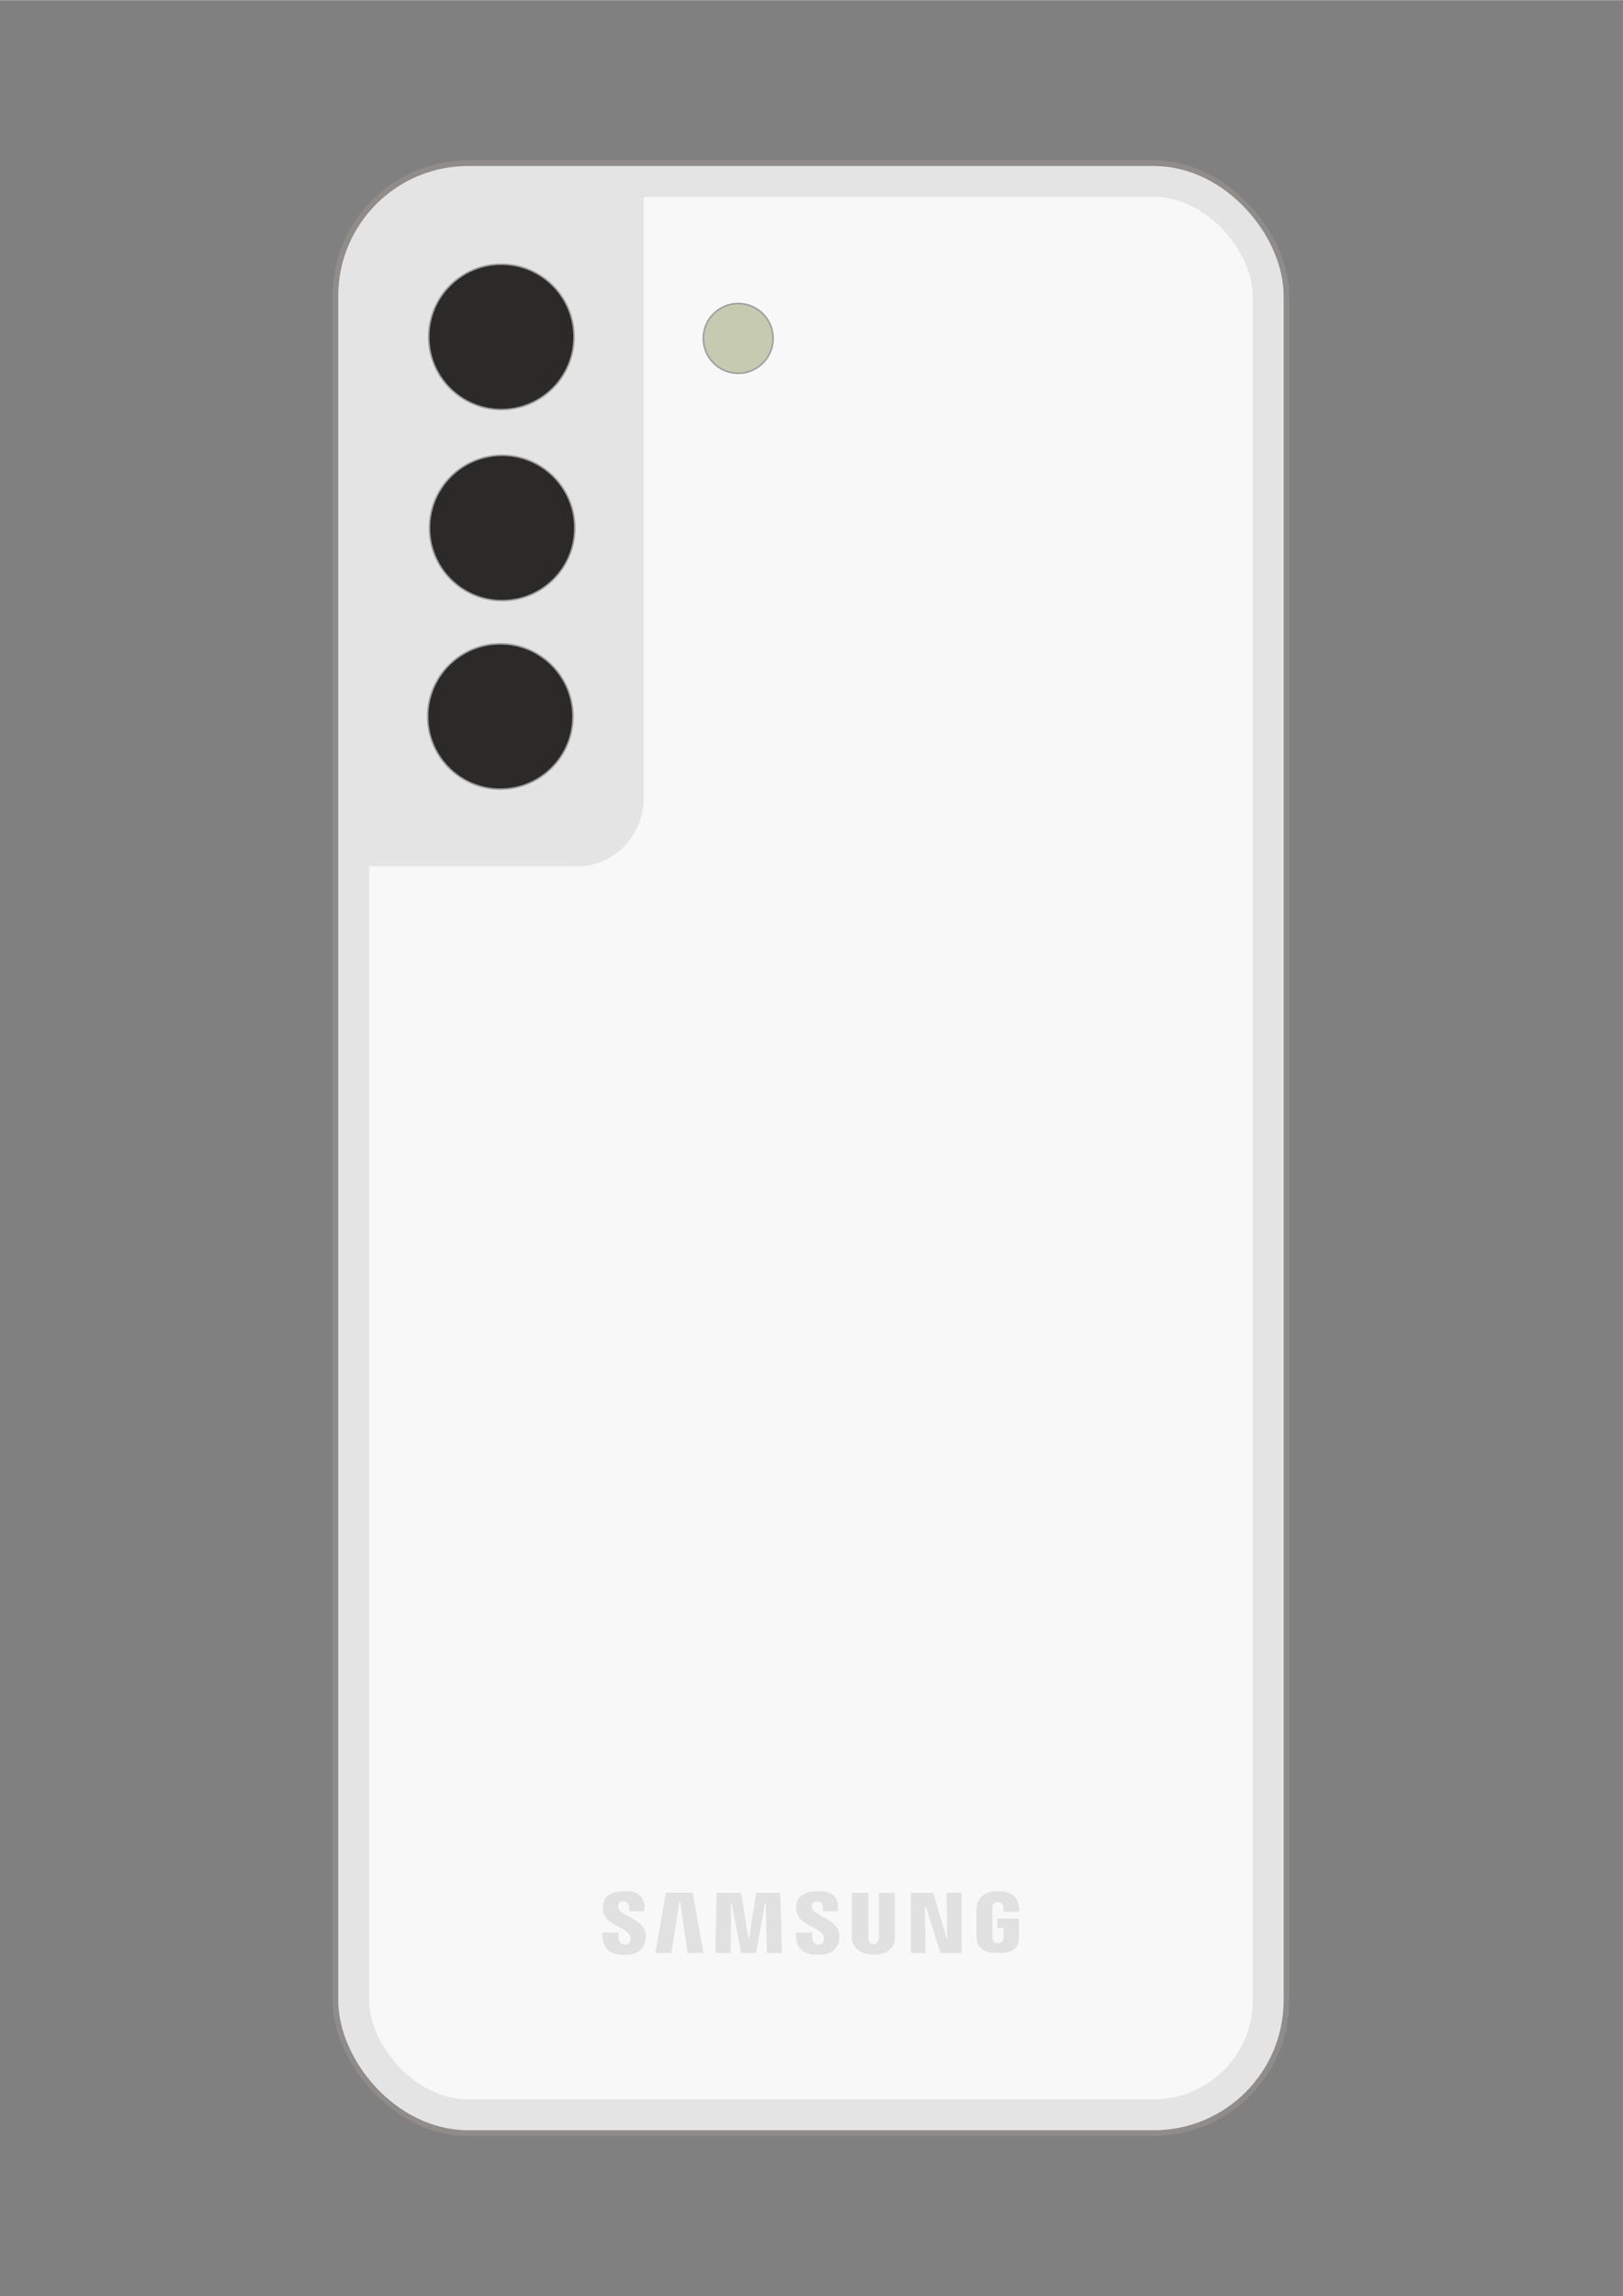 <?xml version="1.0" encoding="UTF-8"?>
<!DOCTYPE svg PUBLIC "-//W3C//DTD SVG 1.1//EN" "http://www.w3.org/Graphics/SVG/1.1/DTD/svg11.dtd">
<!-- Creator: CorelDRAW 2021 (64-Bit) -->
<svg xmlns="http://www.w3.org/2000/svg" xml:space="preserve" width="2480px" height="3508px" version="1.1" style="shape-rendering:geometricPrecision; text-rendering:geometricPrecision; image-rendering:optimizeQuality; fill-rule:evenodd; clip-rule:evenodd"
viewBox="0 0 2480 3507.43"
 xmlns:xlink="http://www.w3.org/1999/xlink"
 xmlns:xodm="http://www.corel.com/coreldraw/odm/2003">
 <rect x="0" y="0" width="2480" height="3507.43" fill="#808080" stroke="none"/>
 <defs>
  <style type="text/css">
   <![CDATA[
    .str0 {stroke:#908C89;stroke-width:11.81;stroke-miterlimit:22.926}
    .str1 {stroke:#E4E4E4;stroke-width:47.24;stroke-miterlimit:22.926}
    .str2 {stroke:#9D9E9E;stroke-width:2.36;stroke-miterlimit:22.926}
    .fil0 {fill:none}
    .fil3 {fill:#2B2A29}
    .fil4 {fill:#C6CAB0}
    .fil5 {fill:#E1E1E1}
    .fil2 {fill:#E4E4E4}
    .fil1 {fill:#F8F8F8}
   ]]>
  </style>
 </defs>
 <g id="Layer_x0020_1">
  <rect class="fil0 str0" x="514.05" y="250.5" width="1450.22" height="3006.55" rx="201.32" ry="201.32"/>
  <rect class="fil1 str1" x="540.49" y="276.95" width="1397.33" height="2953.66" rx="174.87" ry="174.87"/>
  <path class="fil2" d="M652.1 289.32l169.5 0 60.91 0 101.12 0 0 104.45 0 17.18 0 807.87c0,57.45 -45.5,104.45 -101.12,104.45l-153.08 0 -77.33 0 -101.12 0 0 -104.45 0 -71.34 0 -753.71c0,-57.45 45.5,-104.45 101.12,-104.45z"/>
  <circle class="fil3 str2" cx="764.51" cy="1094.32" r="111.04"/>
  <circle class="fil3 str2" cx="767.31" cy="806.3" r="111.04"/>
  <circle class="fil3 str2" cx="766.11" cy="514.39" r="111.04"/>
  <circle class="fil4 str2" cx="1128" cy="516.73" r="53.3"/>
  <path class="fil5" d="M1093.1 2983.4l23.49 0c0,-25.66 0.46,-50.08 0.46,-75.88l0.92 0c0.13,1.65 0.59,2.84 0.92,4.56l11.68 61.49c0.33,1.78 0.4,3.04 0.79,4.69 0.27,1.12 0.8,3.69 0.86,5.14l23.03 0 13.79 -75.87 1.39 0c0,11.21 0.46,21.9 0.46,33.58l0.46 24.88c0,1.31 0.06,2.5 0.13,3.69l0.33 13.72 22.96 0 -1.32 -52.45c0,-2.64 -0.46,-3.1 -0.53,-5.48 -0.13,-3.96 0.14,-8.05 0.07,-12l-0.46 -11.48c0,-2.45 -0.13,-3.96 -0.33,-5.68 -0.33,-2.24 0.59,-4.88 -1.52,-4.88l-33.58 0c-2.25,0 -2.38,5.48 -2.64,7.46l-2.91 18.27c-2.37,9.9 -4.48,32.8 -7.38,45.13 -0.07,-0.13 -0.14,-0.39 -0.14,-0.32l-3.1 -17.16c-0.53,-2.7 -0.86,-5.94 -1.32,-8.77l-4.29 -26.99c-0.85,-5.34 -1.91,-12.4 -3.1,-17.62l-36.82 0c-1.12,4.69 -0.92,26.79 -0.92,34.05 0,4.42 -0.46,7 -0.46,11.48 0,15.77 -0.92,30.95 -0.92,46.45l0 -0.01 0 0z"/>
  <path class="fil5" d="M1391.73 2892.74l0 90.66 22.57 0c0,-3.3 -0.46,-4.75 -0.46,-8.25l0 -27.64c0,-3.56 -0.46,-5.61 -0.46,-8.71l0 -27.65c0.52,0.6 -0.07,-0.26 0.72,0.73 0.53,0.59 0.2,0.06 0.59,0.79 0.33,0.6 0.6,1.58 0.8,2.38l4.35 13.59c0.46,1.45 0.92,3.03 1.45,4.55l4.42 13.99c1.06,3.17 1.99,6 2.84,9.1l5.88 18.55c0.92,2.97 2.17,8.57 3.82,8.57l29.89 0c1.06,0 1.39,-0.26 1.39,-1.37l0 -88.76c0,-1.12 -0.72,-1.84 -1.85,-1.84l-19.79 0c-1.59,0 -1.39,1.12 -1.39,2.7 -0.2,10.3 0.46,21.91 0.46,31.34 0,5.94 0,11.95 0,17.95 0,6.27 0.46,11.02 0.46,17.49 -1.84,-0.53 -2.04,-3.57 -3.43,-8.12 -0.86,-3.1 -1.65,-5.87 -2.57,-8.91l-13.26 -44.73c-1.78,-6.2 -1.39,-7.72 -4.16,-7.72l-30.88 0c-1.06,0 -1.39,0.26 -1.39,1.32l0 -0.01 0 0z"/>
  <path class="fil5" d="M1301.54 2892.74l0 66.78c0,4.42 1.32,8.57 2.84,11.48 4.35,8.38 13.26,12.61 22.36,14.39 1.65,0.32 5.02,0.45 6.73,0.66 3.04,0.45 10.5,-0.6 12.8,-1.18 5.48,-1.47 8.05,-2.39 12.48,-5.89l1.98 -1.71c3.69,-3.83 6.66,-9.64 6.66,-15.44l0 -70.4 -23.03 0c-2.24,0 -1.39,4.68 -1.39,9.17l0 54.76c0,3.89 0.2,7.26 -0.99,10.03 -1.91,4.56 -6.39,5.87 -11.14,3.5 -4.16,-2.18 -3.96,-8.05 -3.96,-12.61l0 -60.76c0.06,-2.05 0.52,-4.09 -1.39,-4.09l-22.57 0c-1.05,0 -1.38,0.26 -1.38,1.32l0 -0.01 0 0z"/>
  <path class="fil5" d="M1492.09 2922.7l0 31.74c0,10.75 1.19,16.16 6.99,21.52 8.32,7.72 20.13,7.44 30.75,7.44 14.65,0 27.12,-6.73 27.12,-22.04l0 -29.03c0,-1.05 -0.32,-1.38 -1.39,-1.38l-30.35 0c-1.05,0 -1.39,0.33 -1.39,1.38l0 11.09c0,2.24 3.63,1.38 9.64,1.38l0 16.1c0,9.11 -16.76,10.82 -17.03,0 0,-0.79 -0.06,-1.45 -0.06,-2.17l0.06 -44.8c0.07,-2.05 0.33,-2.97 1.06,-4.43 2.57,-5.01 15.51,-7.39 15.97,6.27 0.26,6.21 -3.63,4.62 23.96,4.62 0,-5.67 -0.41,-9.37 -1.93,-14.18 -0.51,-1.59 -1.37,-3.7 -2.24,-5.15 -0.66,-1.12 -2.18,-3.23 -3.1,-4.29 -2.25,-2.44 -6.01,-4.29 -9.17,-5.55 -6.01,-2.3 -11.88,-2.11 -18.55,-2.11 -9.56,0 -18.27,3.7 -23.15,8.58 -6.21,6.27 -7.2,12.93 -7.2,25.01l0.01 0 0 0z"/>
  <path class="fil5" d="M1216.41 2914.39c0,5.8 2.44,11.94 5.94,16.16 2.97,3.7 8.38,7.33 12.8,9.77 1.32,0.72 2.24,1.12 3.63,1.91 7.66,4.22 20.46,9.24 20.46,19.13 0,2.65 -0.79,5.15 -2.17,6.54 -4.37,4.36 -16.24,5.02 -16.24,-10.69 0,-2.58 0.45,-2.71 0.45,-5.08l-25.33 0c0,23.96 9.76,34.05 34.97,34.05 18.68,0 31.74,-8.64 31.74,-28.51 0,-12.07 -8.77,-19.92 -17.88,-25.34l-13.79 -7.85c-0.54,-0.33 -0.99,-0.53 -1.45,-0.86 -6.01,-3.69 -9.18,-6 -9.18,-12.47 0,-8.18 17.03,-11.02 17.03,3.7 0,5.8 -5.55,4.62 20.72,4.62 1.25,0 1.25,-0.2 2.31,-0.46 0,-12.34 -0.4,-22.44 -14.12,-27.78 -6.66,-2.58 -12.8,-2.11 -19.92,-2.11 -11.3,0 -23.37,4.15 -27.46,13.98 -1.06,2.51 -2.51,7.99 -2.51,11.28l0 0.01 0 0z"/>
  <path class="fil5" d="M921.01 2912.08c0,11.68 2.44,17.09 12.07,24.28l13.4 7.78c4.88,2.31 12.66,6.67 15.38,11.29 1.85,3.1 2.3,8.05 0.33,11.21 -3.84,6.35 -14.38,4.89 -16.43,-3.36 -1.26,-5.02 -0.73,-5.67 -0.27,-11.15l-24.94 0c-0.07,2.18 -0.53,1.58 -0.4,3.63 1.19,19.86 10.03,30.42 33.52,30.42 10.37,0 18.55,-1.71 24.29,-6.54 10.69,-9.04 11.81,-28.7 2.97,-37.74l-2.44 -2.57c-6.66,-6.47 -15.91,-10.42 -23.63,-15.04 -4.69,-2.84 -10.43,-6.01 -10.43,-12.21 0,-10.49 17.04,-10.03 17.04,0.92l0 6.47 21.64 0c3.96,0 4.75,-30.35 -23.89,-30.35 -12.35,0 -28.58,-0.2 -35.31,12.53 -1.25,2.31 -2.9,7.13 -2.9,10.43l0 0 0 0z"/>
  <path class="fil5" d="M1001.52 2982.03l0 1.37 24.41 0 12.4 -79.11c1.59,1.12 2.12,9.04 2.51,11.75 0.66,4.42 1.25,8.44 1.91,12.8l7.33 50.67c0.59,4.83 -1.92,3.89 10.36,3.89 4.88,0 9.83,0 14.71,0 -0.59,-1.18 -0.79,-3.49 -1.12,-5.27l-14.65 -82.02c-0.27,-1.39 -0.33,-4.69 -2.18,-4.69l-38.66 0c-1.79,0 -1.59,2.71 -1.85,4.56l-15.18 86.05 0.01 0z"/>
 </g>
</svg>
